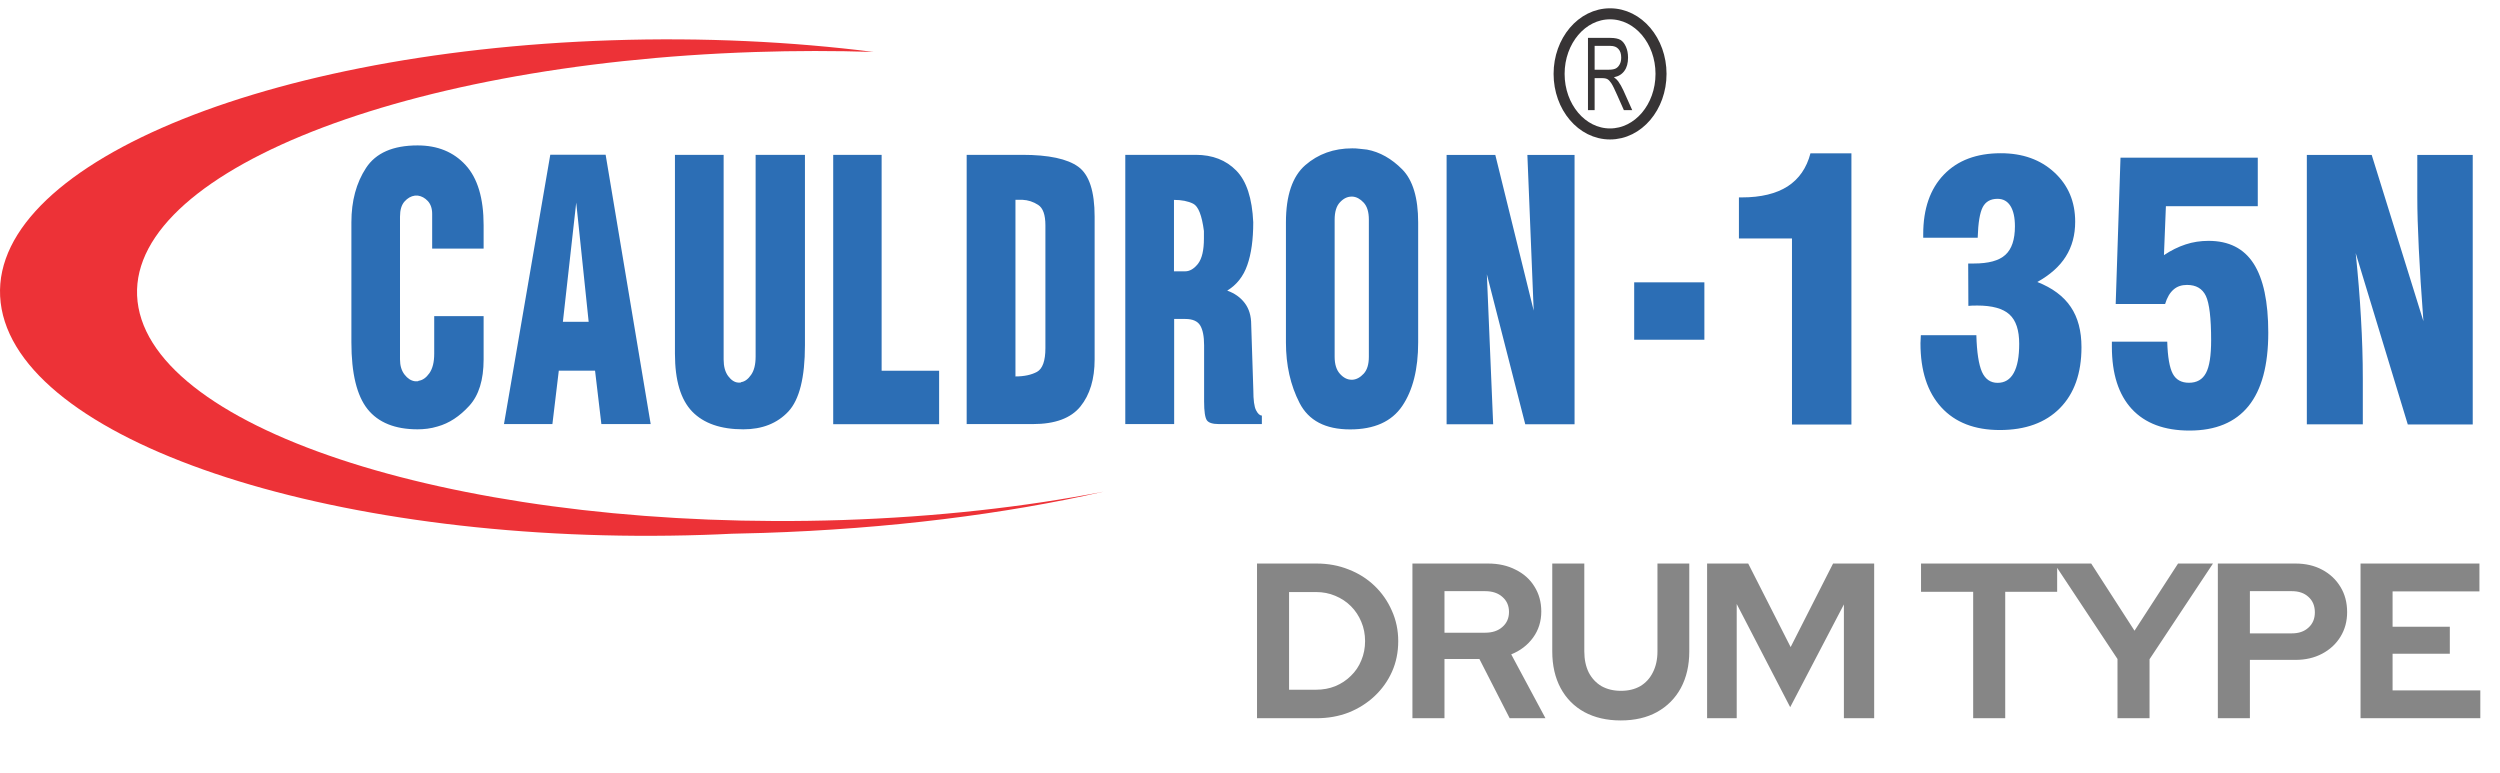 <svg width="181" height="56" viewBox="0 0 181 56" fill="none" xmlns="http://www.w3.org/2000/svg">
<path fill-rule="evenodd" clip-rule="evenodd" d="M50.942 38.726C51.624 38.707 52.306 38.674 52.981 38.642C53.741 38.629 54.5 38.61 55.259 38.584C64.349 38.288 72.751 37.22 79.906 35.593C74.199 36.706 67.798 37.426 60.978 37.651C34.653 38.507 11.762 31.604 10.025 22.269C8.288 12.941 28.341 4.628 54.667 3.766C57.575 3.67 60.444 3.67 63.243 3.76C57.324 3.014 50.903 2.698 44.27 2.917C18.112 3.773 -1.716 12.509 0.118 22.372C1.958 32.234 24.784 39.581 50.942 38.726Z" fill="#ED3237"/>
<path fill-rule="evenodd" clip-rule="evenodd" d="M31.444 22.887H35.014V26.02C35.014 27.506 34.667 28.625 33.972 29.384C33.277 30.144 32.518 30.645 31.682 30.877C31.431 30.954 31.186 31.006 30.936 31.038C30.685 31.07 30.453 31.083 30.234 31.083C28.6 31.083 27.391 30.594 26.612 29.622C25.834 28.645 25.441 27.036 25.441 24.791V16.093C25.441 14.549 25.795 13.236 26.503 12.156C27.211 11.075 28.452 10.528 30.234 10.528C31.682 10.528 32.84 11.004 33.708 11.95C34.577 12.896 35.014 14.35 35.014 16.299V17.997H31.289V15.482C31.289 15.089 31.18 14.78 30.974 14.555C30.762 14.33 30.524 14.201 30.26 14.163C30.247 14.163 30.228 14.163 30.202 14.163C30.183 14.163 30.164 14.163 30.151 14.163C30.138 14.163 30.119 14.163 30.093 14.163C30.073 14.163 30.054 14.163 30.035 14.163C29.758 14.201 29.507 14.343 29.289 14.588C29.07 14.832 28.96 15.199 28.96 15.688V26.02C28.96 26.47 29.07 26.837 29.289 27.12C29.507 27.403 29.758 27.564 30.035 27.602C30.048 27.602 30.067 27.602 30.093 27.602C30.112 27.602 30.131 27.602 30.151 27.602C30.176 27.602 30.209 27.602 30.241 27.602C30.273 27.602 30.292 27.59 30.305 27.57C30.595 27.532 30.858 27.345 31.09 27.017C31.322 26.682 31.437 26.219 31.437 25.614V22.893L31.444 22.887ZM36.488 30.703L39.84 11.204H43.848L47.109 30.703H43.539L43.082 26.837H40.457L39.994 30.703H36.488ZM40.76 23.298H42.619L41.718 14.665L40.753 23.298H40.76ZM48.866 11.21H52.391V26.026C52.391 26.535 52.501 26.933 52.719 27.229C52.938 27.519 53.176 27.68 53.44 27.699C53.453 27.699 53.466 27.699 53.472 27.699C53.478 27.699 53.491 27.699 53.504 27.699C53.536 27.699 53.562 27.699 53.594 27.699C53.627 27.699 53.646 27.686 53.659 27.667C53.922 27.628 54.16 27.454 54.379 27.139C54.598 26.83 54.707 26.387 54.707 25.82V11.21H58.278V24.997C58.278 27.339 57.873 28.941 57.075 29.796C56.271 30.652 55.183 31.083 53.813 31.083C52.179 31.083 50.944 30.652 50.114 29.796C49.284 28.934 48.866 27.544 48.866 25.608V11.204V11.21ZM60.324 30.71V11.21H63.83V26.843H67.992V30.71H60.324ZM69.987 30.71V11.21H74.014C75.925 11.21 77.276 11.499 78.067 12.072C78.859 12.645 79.251 13.854 79.251 15.688V26.02C79.251 27.442 78.91 28.58 78.222 29.43C77.533 30.279 76.388 30.703 74.786 30.703H69.993L69.987 30.71ZM73.512 27.255C74.156 27.255 74.677 27.139 75.082 26.921C75.481 26.695 75.687 26.129 75.687 25.209V16.312C75.687 15.553 75.513 15.057 75.159 14.832C74.812 14.607 74.432 14.485 74.021 14.465C73.93 14.465 73.847 14.465 73.77 14.465C73.686 14.465 73.602 14.465 73.519 14.465V27.261L73.512 27.255ZM81.471 30.71V11.21H86.572C87.782 11.21 88.76 11.589 89.506 12.349C90.252 13.108 90.657 14.362 90.735 16.093C90.735 17.341 90.593 18.377 90.304 19.194C90.021 20.011 89.532 20.628 88.85 21.04C89.39 21.233 89.815 21.536 90.124 21.947C90.432 22.359 90.587 22.874 90.587 23.498L90.741 28.239C90.741 28.96 90.805 29.449 90.941 29.706C91.069 29.957 91.211 30.086 91.359 30.086V30.703H88.251C87.801 30.703 87.505 30.613 87.376 30.427C87.248 30.24 87.177 29.79 87.177 29.063V24.997C87.177 24.354 87.081 23.871 86.894 23.562C86.707 23.253 86.347 23.093 85.82 23.093H85.009V30.703H81.483L81.471 30.71ZM84.996 19.644H85.807C86.141 19.644 86.45 19.458 86.74 19.091C87.023 18.718 87.164 18.113 87.164 17.277V16.723C87.016 15.591 86.759 14.935 86.386 14.748C86.013 14.562 85.549 14.472 84.996 14.472V19.651V19.644ZM93.102 24.797V16.099C93.102 14.15 93.572 12.767 94.505 11.956C95.438 11.146 96.57 10.74 97.902 10.74C98.075 10.74 98.255 10.747 98.436 10.772C98.616 10.792 98.796 10.811 98.97 10.83C99.902 11.004 100.752 11.487 101.524 12.265C102.289 13.043 102.675 14.324 102.675 16.099V24.797C102.675 26.727 102.289 28.259 101.524 29.391C100.758 30.523 99.497 31.089 97.747 31.089C95.965 31.089 94.743 30.452 94.087 29.172C93.43 27.892 93.102 26.438 93.102 24.797ZM96.628 15.9V25.827C96.628 26.374 96.756 26.785 97.014 27.068C97.271 27.352 97.548 27.493 97.857 27.493C97.869 27.493 97.882 27.493 97.889 27.493C97.895 27.493 97.908 27.493 97.921 27.493C98.21 27.474 98.481 27.326 98.731 27.056C98.982 26.785 99.105 26.374 99.105 25.827V15.9C99.105 15.353 98.982 14.941 98.731 14.671C98.481 14.401 98.21 14.253 97.921 14.234C97.908 14.234 97.895 14.234 97.889 14.234C97.882 14.234 97.869 14.234 97.857 14.234C97.548 14.234 97.271 14.369 97.014 14.645C96.756 14.916 96.628 15.34 96.628 15.906V15.9ZM104.734 30.716V11.216H108.26L111.039 22.488L110.582 11.216H113.998V30.716H110.428L107.648 19.857L108.105 30.716H104.734ZM118.315 24.598V20.442H123.397V24.598H118.315Z" fill="#2C6EB5"/>
<path d="M114.969 7.961V2.743H116.577C116.912 2.743 117.163 2.795 117.323 2.891C117.484 2.988 117.613 3.149 117.716 3.38C117.819 3.606 117.87 3.869 117.87 4.172C117.87 4.564 117.787 4.886 117.606 5.13C117.433 5.375 117.182 5.529 116.847 5.593C116.982 5.69 117.085 5.787 117.156 5.883C117.298 6.082 117.426 6.308 117.536 6.552L118.173 7.974H117.568L117.085 6.887C116.899 6.462 116.757 6.173 116.661 6.031C116.564 5.883 116.474 5.787 116.384 5.735C116.294 5.684 116.172 5.658 116.005 5.658H115.451V7.974H114.969V7.961ZM115.451 5.047H116.481C116.706 5.047 116.879 5.014 116.995 4.95C117.111 4.886 117.201 4.783 117.272 4.648C117.343 4.513 117.375 4.352 117.375 4.165C117.375 3.901 117.311 3.696 117.175 3.548C117.047 3.4 116.854 3.322 116.596 3.322H115.451V5.047Z" fill="#373435"/>
<path fill-rule="evenodd" clip-rule="evenodd" d="M116.565 1C118.605 1 120.258 2.949 120.258 5.349C120.258 7.755 118.605 9.698 116.565 9.698C114.526 9.698 112.879 7.749 112.879 5.349C112.879 2.949 114.532 1 116.565 1Z" stroke="#373435" stroke-width="0.798" stroke-miterlimit="2.613"/>
<path d="M129.739 30.729V17.264H125.898V14.292H126.111C127.494 14.292 128.6 14.021 129.424 13.494C130.247 12.96 130.801 12.162 131.077 11.101H134.043V30.735H129.739V30.729ZM139.074 24.27H143.089C143.121 25.512 143.262 26.399 143.494 26.927C143.732 27.454 144.112 27.718 144.626 27.718C145.141 27.718 145.533 27.48 145.797 26.998C146.061 26.522 146.19 25.82 146.19 24.894C146.19 23.903 145.958 23.195 145.482 22.764C145.006 22.333 144.227 22.121 143.153 22.121C142.979 22.121 142.844 22.121 142.754 22.128C142.67 22.134 142.587 22.14 142.51 22.147L142.497 19.078H142.909C143.97 19.078 144.729 18.872 145.186 18.454C145.649 18.036 145.881 17.348 145.881 16.382C145.881 15.745 145.771 15.257 145.559 14.916C145.34 14.568 145.032 14.395 144.62 14.395C144.118 14.395 143.764 14.594 143.552 14.993C143.34 15.398 143.217 16.131 143.185 17.212H139.241V16.955C139.241 15.115 139.743 13.674 140.734 12.645C141.731 11.609 143.102 11.094 144.858 11.094C146.441 11.094 147.734 11.557 148.737 12.484C149.741 13.41 150.243 14.6 150.243 16.054C150.243 17.013 150.018 17.856 149.561 18.576C149.11 19.297 148.422 19.901 147.502 20.416C148.596 20.847 149.4 21.446 149.921 22.218C150.442 22.983 150.699 23.961 150.699 25.138C150.699 27.023 150.178 28.497 149.136 29.552C148.094 30.607 146.64 31.134 144.787 31.134C142.966 31.134 141.551 30.587 140.547 29.487C139.544 28.387 139.042 26.843 139.042 24.849C139.042 24.791 139.048 24.695 139.055 24.566C139.061 24.437 139.068 24.341 139.068 24.283L139.074 24.27ZM152.913 24.739H156.908C156.94 25.846 157.075 26.618 157.307 27.056C157.538 27.493 157.931 27.712 158.478 27.712C159.05 27.712 159.462 27.48 159.713 27.004C159.964 26.541 160.086 25.743 160.086 24.63C160.086 23.028 159.957 21.96 159.706 21.426C159.449 20.892 158.999 20.628 158.336 20.628C157.95 20.628 157.615 20.738 157.358 20.97C157.094 21.201 156.895 21.542 156.753 22.012H153.176L153.524 11.416H163.463V14.928H156.811L156.67 18.473C157.184 18.126 157.712 17.869 158.24 17.695C158.767 17.521 159.32 17.438 159.899 17.438C161.366 17.438 162.453 17.984 163.161 19.084C163.869 20.185 164.223 21.851 164.223 24.09C164.223 26.444 163.747 28.214 162.794 29.397C161.836 30.581 160.414 31.173 158.516 31.173C156.702 31.173 155.306 30.652 154.341 29.61C153.382 28.567 152.9 27.068 152.9 25.106V24.739H152.913ZM167.015 30.729V11.216H171.711L175.455 23.253C175.301 21.227 175.192 19.477 175.121 18.01C175.05 16.543 175.012 15.302 175.012 14.285V11.216H179.026V30.729H174.323L170.553 18.325C170.72 19.94 170.849 21.503 170.933 23.015C171.023 24.534 171.068 26.007 171.068 27.429V30.723H167.015V30.729Z" fill="#2C6EB5"/>
<path d="M93.328 49.936H95.28C95.781 49.936 96.245 49.851 96.672 49.68C97.109 49.499 97.488 49.248 97.808 48.928C98.139 48.608 98.389 48.235 98.56 47.808C98.741 47.381 98.832 46.917 98.832 46.416C98.832 45.915 98.741 45.451 98.56 45.024C98.379 44.587 98.128 44.208 97.808 43.888C97.488 43.568 97.109 43.317 96.672 43.136C96.245 42.955 95.781 42.864 95.28 42.864H93.328V49.936ZM91.008 52V40.8H95.312C96.155 40.8 96.933 40.944 97.648 41.232C98.363 41.509 98.987 41.904 99.52 42.416C100.053 42.928 100.469 43.525 100.768 44.208C101.077 44.891 101.232 45.627 101.232 46.416C101.232 47.216 101.083 47.952 100.784 48.624C100.485 49.296 100.064 49.888 99.52 50.4C98.987 50.901 98.363 51.296 97.648 51.584C96.933 51.861 96.155 52 95.312 52H91.008ZM102.26 52V40.8H107.733C108.49 40.8 109.156 40.949 109.733 41.248C110.319 41.536 110.773 41.941 111.092 42.464C111.423 42.987 111.589 43.589 111.589 44.272C111.589 44.987 111.391 45.616 110.997 46.16C110.602 46.704 110.074 47.109 109.413 47.376L111.892 52H109.3L107.109 47.712H104.58V52H102.26ZM104.58 45.808H107.524C108.047 45.808 108.463 45.669 108.773 45.392C109.092 45.115 109.252 44.752 109.252 44.304C109.252 43.856 109.092 43.493 108.773 43.216C108.463 42.939 108.047 42.8 107.524 42.8H104.58V45.808ZM117.344 52.16C116.331 52.16 115.451 51.957 114.704 51.552C113.968 51.147 113.397 50.571 112.992 49.824C112.587 49.067 112.384 48.181 112.384 47.168V40.8H114.704V47.168C114.704 47.744 114.811 48.251 115.024 48.688C115.248 49.115 115.557 49.445 115.952 49.68C116.357 49.904 116.827 50.016 117.36 50.016C117.893 50.016 118.357 49.904 118.752 49.68C119.147 49.445 119.451 49.115 119.664 48.688C119.888 48.251 120 47.744 120 47.168V40.8H122.304V47.168C122.304 48.171 122.101 49.051 121.696 49.808C121.291 50.555 120.715 51.136 119.968 51.552C119.232 51.957 118.357 52.16 117.344 52.16ZM123.594 52V40.8H126.57L129.642 46.848L132.714 40.8H135.69V52H133.498V43.76L129.61 51.2L125.738 43.728V52H123.594ZM142.858 52V42.848H139.082V40.8H148.938V42.848H145.178V52H142.858ZM153.307 52V47.712L148.731 40.8H151.403L154.539 45.664L157.691 40.8H160.219L155.627 47.728V52H153.307ZM160.572 52V40.8H166.188C166.924 40.8 167.57 40.949 168.124 41.248C168.69 41.547 169.132 41.963 169.452 42.496C169.772 43.019 169.932 43.627 169.932 44.32C169.932 44.981 169.772 45.573 169.452 46.096C169.132 46.619 168.69 47.029 168.124 47.328C167.559 47.627 166.914 47.776 166.188 47.776H162.892V52H160.572ZM162.892 45.856H165.932C166.434 45.856 166.834 45.717 167.132 45.44C167.442 45.163 167.596 44.795 167.596 44.336C167.596 43.867 167.442 43.493 167.132 43.216C166.834 42.939 166.434 42.8 165.932 42.8H162.892V45.856ZM170.903 52V40.8H179.511V42.816H173.223V45.376H177.367V47.328H173.223V49.984H179.575V52H170.903Z" fill="#868686"/>
</svg>
